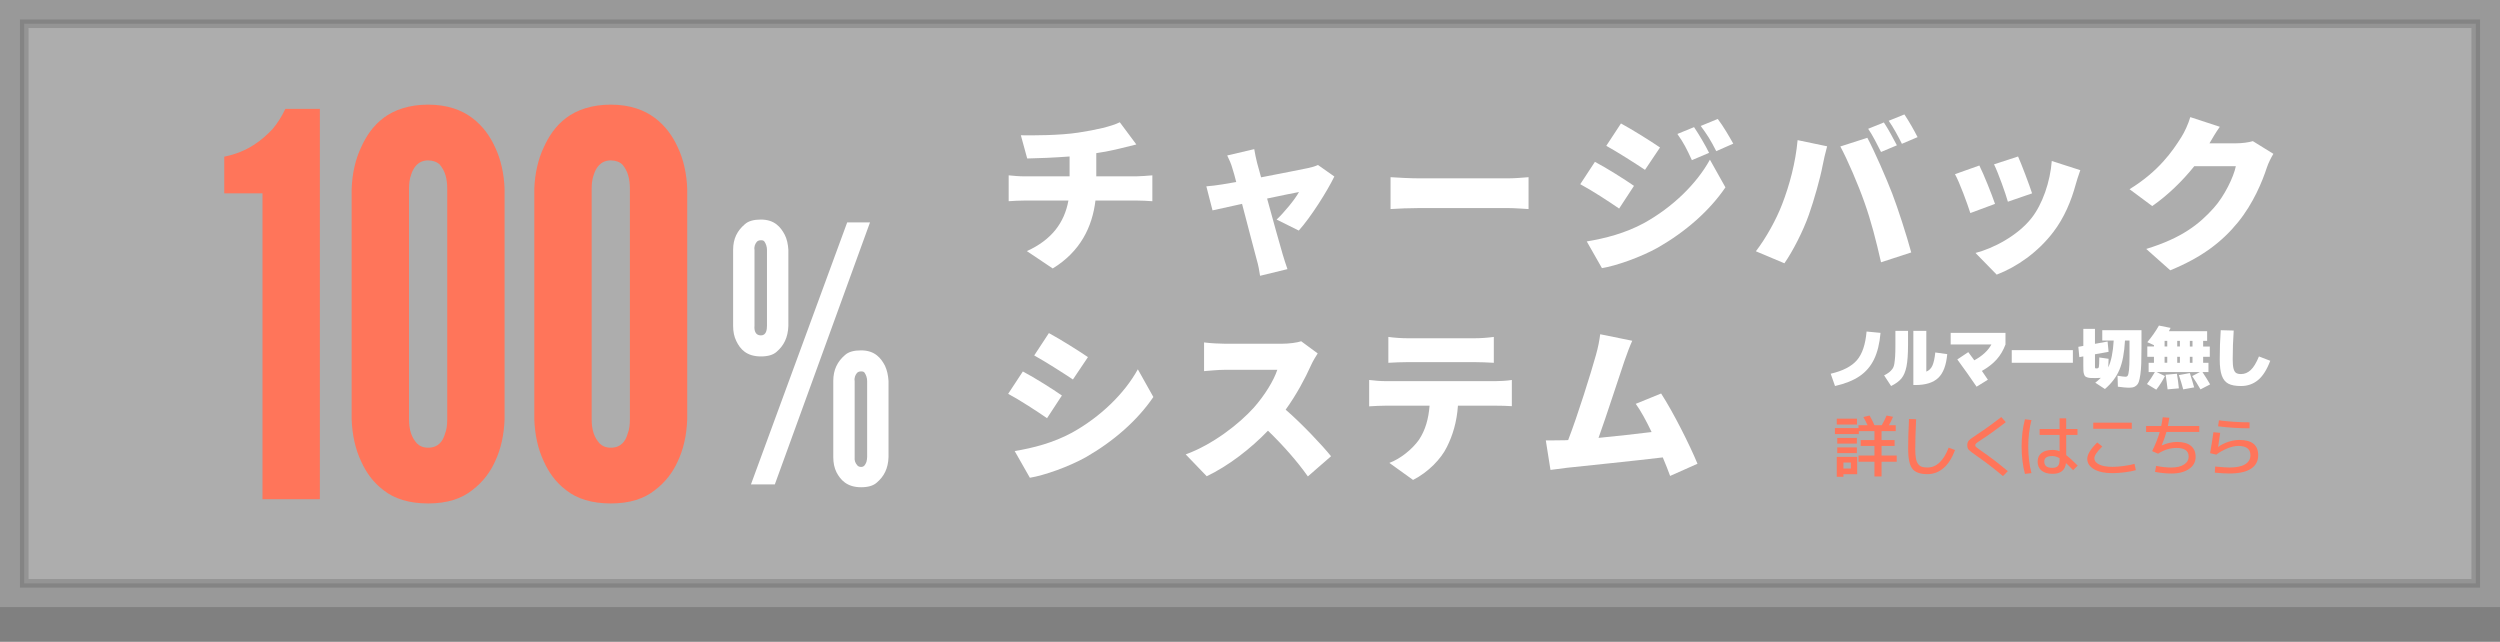 <?xml version="1.0" encoding="UTF-8"?><svg id="_レイヤー_2" xmlns="http://www.w3.org/2000/svg" width="290.999" height="74.703" viewBox="0 0 290.999 74.703"><rect x="0" y="0" width="290.999" height="74.703" fill="#808080" stroke="none"/><defs><style>.cls-1,.cls-2,.cls-3{fill:#fff;}.cls-4{fill:#ff755a;}.cls-2{stroke:#333;stroke-miterlimit:10;}.cls-2,.cls-3{opacity:.2;}</style></defs><g id="_レイヤー_1-2"><rect class="cls-3" width="290.999" height="70.666"/><rect class="cls-2" x="2.822" y="2.763" width="285.355" height="65.139"/><path class="cls-1" d="M91.766,37.921c-.042,1.369-.539,2.323-1.369,3.029-.415,.373-1.037,.539-1.825,.539-1.66,0-2.406-.83-2.863-1.784-.249-.498-.374-1.079-.374-1.784v-8.837c0-1.328,.498-2.241,1.369-2.987,.415-.374,1.037-.54,1.867-.54,1.618,0,2.323,.913,2.78,1.784,.249,.498,.373,1.079,.415,1.743v8.837Zm-4.356,18.462l11.202-30.494h2.655l-11.077,30.494h-2.78Zm1.867-27.299c0-.374-.125-.706-.291-.955-.083-.125-.207-.166-.415-.166-.457,0-.581,.291-.706,.581-.042,.166-.083,.332-.042,.54v8.837c-.042,.457,.042,1.12,.747,1.12,.622,0,.705-.664,.705-1.12v-8.837Zm14.148,24.104c-.042,1.369-.54,2.282-1.369,2.987-.415,.374-1.038,.54-1.826,.54-1.66,0-2.406-.872-2.863-1.743-.249-.498-.374-1.079-.374-1.784v-8.837c0-1.328,.498-2.282,1.369-3.029,.415-.373,1.038-.539,1.867-.539,1.618,0,2.323,.913,2.78,1.784,.249,.54,.374,1.121,.415,1.784v8.837Zm-2.49-8.837c0-.374-.124-.705-.29-.954-.083-.125-.208-.166-.415-.166-.457,0-.581,.291-.706,.581-.042,.166-.083,.332-.042,.54v8.837c-.041,.457,.083,.706,.291,.955,.083,.125,.249,.208,.457,.208,.374,0,.498-.291,.622-.581,.042-.166,.083-.374,.083-.581v-8.837Z"/><g><path class="cls-4" d="M219.013,53.027h1.764v.719h-1.764v1.717h-.828v-1.717h-1.856v-.719h1.856v-1.122h-1.601v-.681h1.601v-1.037h-1.817v.34h-2.785v-.696h2.746v-.34h1.052c-.16-.34-.322-.657-.487-.951l.727-.17c.222,.392,.41,.766,.564,1.122h.851c.201-.345,.389-.719,.564-1.122l.75,.147c-.124,.294-.284,.619-.479,.975h.789v.696h-1.648v1.037h1.516v.681h-1.516v1.122Zm-5.213-3.612v-.681h2.352v.681h-2.352Zm.773,5.778v.31h-.773v-2.321h2.375v2.011h-1.602Zm-.719-3.558v-.657h2.282v.657h-2.282Zm0,1.106v-.666h2.282v.666h-2.282Zm.719,1.794h.867v-.696h-.867v.696Z"/><path class="cls-4" d="M222.207,48.772l.828,.023c-.067,1.444-.101,2.597-.101,3.458,0,.454,.026,.822,.078,1.106,.051,.284,.139,.504,.263,.661,.124,.158,.268,.263,.433,.317s.379,.081,.642,.081c1.052,0,1.877-.771,2.475-2.312l.735,.278c-.34,.933-.785,1.635-1.334,2.104-.549,.469-1.175,.704-1.876,.704-.84,0-1.424-.21-1.752-.63-.328-.42-.491-1.19-.491-2.309,0-1.021,.034-2.182,.101-3.481Z"/><path class="cls-4" d="M230.63,51.185c-.31,.201-.505,.338-.588,.41s-.124,.149-.124,.232c0,.078,.036,.15,.108,.217s.25,.198,.534,.395c1.052,.717,2.102,1.519,3.148,2.405l-.564,.573c-1.052-.887-2.073-1.671-3.063-2.352-.49-.34-.794-.575-.913-.704s-.178-.307-.178-.534c0-.237,.063-.423,.189-.557,.126-.134,.442-.366,.947-.696,.913-.598,1.854-1.273,2.823-2.027l.526,.588c-1.052,.82-2.001,1.503-2.847,2.05Z"/><path class="cls-4" d="M236.46,48.896c-.248,.954-.371,1.983-.371,3.086s.124,2.132,.371,3.086l-.758,.093c-.258-.98-.387-2.04-.387-3.179s.129-2.199,.387-3.179l.758,.093Zm5.36,1.733h-1.315v2.352c.34,.252,.787,.657,1.338,1.214l-.534,.534c-.33-.346-.606-.619-.828-.82-.104,.83-.624,1.245-1.562,1.245-.552,0-.98-.125-1.284-.375s-.456-.602-.456-1.056c0-.422,.15-.754,.452-.994s.731-.36,1.288-.36c.278,0,.549,.052,.812,.155v-1.895h-2.32v-.696h2.32v-1.238h.773v1.238h1.315v.696Zm-2.088,2.707c-.289-.17-.572-.255-.851-.255-.619,0-.928,.214-.928,.642,0,.49,.309,.735,.928,.735,.299,0,.516-.069,.649-.208,.134-.14,.201-.366,.201-.681v-.232Z"/><path class="cls-4" d="M242.957,53.413c0-.516,.387-1.153,1.16-1.911l.588,.472c-.614,.593-.92,1.047-.92,1.361,0,.305,.186,.548,.557,.731,.371,.183,.89,.275,1.555,.275,.376,0,.816-.034,1.319-.101s.916-.149,1.241-.248l.155,.735c-.335,.098-.767,.18-1.295,.248-.529,.067-1.002,.101-1.419,.101-.908,0-1.625-.152-2.15-.457s-.789-.707-.789-1.207Zm.696-3.504v-.712h4.486v.712h-4.486Z"/><path class="cls-4" d="M249.807,50.28v-.696h1.756c.057-.252,.116-.59,.178-1.013l.773,.054c-.036,.258-.093,.578-.17,.959h3.651v.696h-3.821c-.15,.531-.335,1.049-.557,1.555l.016,.008c.619-.268,1.209-.402,1.771-.402,.707,0,1.244,.15,1.613,.449,.369,.299,.553,.73,.553,1.292,0,.583-.255,1.051-.766,1.404-.511,.353-1.196,.53-2.058,.53-.64,0-1.274-.064-1.903-.193l.131-.696c.629,.129,1.22,.193,1.771,.193,.619,0,1.108-.116,1.47-.348,.361-.232,.541-.541,.541-.928,0-.67-.464-1.005-1.393-1.005-.769,0-1.49,.224-2.166,.673l-.688-.302c.402-.82,.696-1.562,.882-2.228h-1.586Z"/><path class="cls-4" d="M257.64,50.311l.789,.07c-.087,.655-.167,1.202-.24,1.64h.016c.33-.248,.719-.445,1.168-.592s.876-.22,1.284-.22c1.464,0,2.197,.593,2.197,1.779,0,.686-.284,1.212-.851,1.578s-1.403,.549-2.506,.549c-.5,0-1.065-.034-1.694-.101l.046-.711c.748,.077,1.297,.116,1.648,.116,.804,0,1.414-.124,1.829-.371s.623-.601,.623-1.06c0-.722-.472-1.083-1.416-1.083-.361,0-.773,.091-1.237,.274-.464,.183-.905,.429-1.323,.739l-.719-.17c.144-.799,.273-1.611,.387-2.437Zm.642-1.384c1.202,.155,2.39,.232,3.566,.232v.696c-1.217,0-2.437-.078-3.659-.232l.093-.696Z"/></g><g><path class="cls-1" d="M218.893,38.745c-.108,1.243-.361,2.272-.758,3.086-.397,.815-.96,1.468-1.69,1.961-.73,.493-1.68,.873-2.851,1.141l-.502-1.431c1.413-.33,2.43-.855,3.051-1.574s.997-1.832,1.125-3.338l1.625,.155Z"/><path class="cls-1" d="M219.308,43.696c.258-.134,.455-.255,.592-.364,.137-.108,.26-.237,.372-.387,.11-.149,.187-.352,.228-.607,.041-.255,.072-.544,.093-.867,.021-.322,.031-.767,.031-1.334v-1.625h1.47v1.625c0,1.078-.059,1.916-.178,2.514s-.313,1.062-.584,1.393c-.271,.33-.674,.626-1.21,.889l-.812-1.237Zm5.956-2.668l1.393,.193c-.114,1.289-.462,2.211-1.044,2.765-.583,.554-1.472,.832-2.668,.832h-.232v-6.304h1.509v4.742c.319-.129,.555-.361,.708-.696,.152-.335,.264-.846,.336-1.531Z"/><path class="cls-1" d="M227.057,40.099v-1.354h6.381v1.354c-.253,.67-.593,1.248-1.021,1.732-.428,.485-1.003,.934-1.725,1.346,.34,.49,.572,.831,.696,1.021l-1.315,.812c-.707-1.042-1.454-2.099-2.243-3.171l1.276-.851c.325,.433,.56,.75,.704,.952,.944-.521,1.606-1.134,1.988-1.841h-4.742Z"/><path class="cls-1" d="M234.166,42.226v-1.47h7.116v1.47h-7.116Z"/><path class="cls-1" d="M247.719,45.127c-.207,0-.606-.039-1.199-.116l-.039-1.276c.454,.077,.763,.116,.928,.116,.119,0,.206-.045,.263-.136,.057-.09,.104-.311,.144-.661,.039-.351,.058-.872,.058-1.562v-1.856h-.526c-.077,1.434-.292,2.568-.646,3.403-.353,.835-.916,1.583-1.69,2.243l-1.122-.735c.227-.175,.441-.363,.642-.564-.17,.016-.372,.023-.604,.023-.248,0-.438-.003-.572-.008-.134-.005-.262-.027-.383-.066s-.208-.083-.259-.131c-.052-.049-.097-.133-.135-.251s-.062-.245-.07-.379c-.008-.134-.011-.32-.011-.557v-1.129l-.464,.085-.116-1.199,.581-.108v-1.98h1.354v1.74l1.47-.271,.116,1.199-1.585,.286v1.354c0,.149,.008,.236,.023,.259,.016,.023,.072,.035,.17,.035,.144,0,.23-.055,.259-.166,.028-.111,.045-.481,.05-1.11l1.083,.154c-.01,.47-.023,.802-.039,.998,.345-.732,.557-1.774,.634-3.125h-1.331v-1.199h4.564v2.05c0,.732-.009,1.345-.027,1.837-.018,.493-.053,.916-.104,1.272-.052,.356-.11,.63-.174,.824s-.163,.345-.294,.457c-.131,.111-.264,.18-.398,.208-.134,.028-.317,.043-.549,.043Z"/><path class="cls-1" d="M256.134,45.321c-.294-.516-.616-1.032-.967-1.547l.897-.464h-5.028l.959,.464c-.252,.516-.588,1.044-1.005,1.586l-1.083-.658c.325-.433,.632-.897,.92-1.392h-.727v-1.083h.619v-.696h-.773v-1.199h.773v-.155l-.773-.348c.521-.619,.972-1.263,1.354-1.934l1.354,.271c-.062,.129-.126,.258-.193,.387h4.448v1.122h-.464v.658h.773v1.199h-.773v.696h.619v1.083h-.696c.335,.505,.631,.982,.889,1.431l-1.122,.581Zm-4.177-5.647v.658h.31v-.658h-.31Zm.31,1.856h-.31v.696h.31v-.696Zm.039,3.791c-.046-.454-.124-1.021-.232-1.702l1.315-.116c.093,.521,.17,1.088,.232,1.702l-1.315,.116Zm1.122-4.989h.31v-.658h-.31v.658Zm0,1.199v.696h.31v-.696h-.31Zm.696,3.791c-.124-.475-.291-1.029-.503-1.663l1.276-.232c.201,.619,.369,1.173,.502,1.663l-1.276,.232Zm.773-4.989h.309v-.658h-.309v.658Zm0,1.199v.696h.309v-.696h-.309Z"/><path class="cls-1" d="M258.494,38.436l1.508,.039c-.077,1.119-.116,2.241-.116,3.365,0,.469,.032,.826,.097,1.071s.164,.411,.298,.499c.134,.087,.325,.131,.572,.131,.417,0,.794-.156,1.129-.468,.335-.312,.655-.839,.959-1.582l1.315,.503c-.387,1.031-.86,1.779-1.419,2.243-.56,.464-1.221,.696-1.984,.696-.634,0-1.125-.09-1.47-.271-.346-.181-.6-.492-.762-.936-.163-.443-.244-1.072-.244-1.887,0-1.196,.039-2.331,.116-3.403Z"/></g><g><path class="cls-4" d="M26.103,22.502v-4.265c2.782-.556,4.45-1.978,5.625-3.214,.618-.742,1.113-1.545,1.484-2.349h4.018V58.107h-6.676V22.502h-4.45Z"/><path class="cls-4" d="M58.733,48.773c-.062,1.854-.433,3.523-1.112,4.945-.556,1.236-1.422,2.411-2.658,3.338-1.236,.989-2.905,1.545-5.131,1.545-2.225,0-3.956-.556-5.192-1.545-1.236-.927-2.04-2.102-2.596-3.338-.68-1.422-1.051-3.091-1.113-4.945V22.008c.062-1.793,.433-3.462,1.113-4.883,.556-1.236,1.36-2.473,2.596-3.4,1.236-.927,2.967-1.545,5.192-1.545,2.226,0,3.894,.618,5.131,1.545,1.237,.927,2.102,2.164,2.658,3.4,.68,1.422,1.051,3.09,1.112,4.883v26.765Zm-6.675-26.765c0-1.237-.248-2.102-.866-2.844-.309-.309-.804-.494-1.36-.494-1.175,0-1.73,.865-1.978,1.669-.185,.495-.247,1.051-.247,1.669v26.765c0,1.298,.309,2.164,.927,2.843,.309,.309,.741,.495,1.298,.495,1.175,0,1.731-.742,1.978-1.669,.185-.433,.248-.989,.248-1.669V22.008Z"/><path class="cls-4" d="M79.994,48.773c-.062,1.854-.433,3.523-1.112,4.945-.556,1.236-1.422,2.411-2.658,3.338-1.236,.989-2.905,1.545-5.131,1.545-2.225,0-3.956-.556-5.192-1.545-1.236-.927-2.04-2.102-2.596-3.338-.68-1.422-1.051-3.091-1.113-4.945V22.008c.062-1.793,.433-3.462,1.113-4.883,.556-1.236,1.36-2.473,2.596-3.4,1.236-.927,2.967-1.545,5.192-1.545,2.226,0,3.894,.618,5.131,1.545,1.236,.927,2.102,2.164,2.658,3.4,.68,1.422,1.051,3.09,1.112,4.883v26.765Zm-6.675-26.765c0-1.237-.248-2.102-.866-2.844-.309-.309-.804-.494-1.36-.494-1.175,0-1.73,.865-1.978,1.669-.185,.495-.247,1.051-.247,1.669v26.765c0,1.298,.309,2.164,.927,2.843,.309,.309,.742,.495,1.298,.495,1.175,0,1.731-.742,1.978-1.669,.185-.433,.248-.989,.248-1.669V22.008Z"/></g><g><path class="cls-1" d="M132.249,20.527c.408,0,1.438-.078,1.884-.117v3.011c-.583-.039-1.263-.078-1.826-.078h-4.797c-.369,3.089-1.768,5.944-4.973,7.906l-3.011-2.02c2.875-1.301,4.371-3.302,4.837-5.886h-5.089c-.583,0-1.34,.039-1.865,.078v-3.011c.583,.059,1.224,.117,1.845,.117h5.245v-2.312c-1.806,.136-3.71,.214-4.934,.233l-.738-2.7c1.496,.02,4.526,.02,6.682-.311,2.059-.311,3.846-.719,4.837-1.204l1.923,2.583c-.796,.194-1.379,.35-1.729,.427-.913,.233-1.903,.427-2.933,.583v2.7h4.643Z"/><path class="cls-1" d="M148.597,25.558c.874-.815,2.156-2.37,2.603-3.205-.447,.078-1.962,.388-3.71,.757,.719,2.603,1.476,5.38,1.806,6.468,.097,.33,.408,1.34,.563,1.748l-3.186,.777c-.078-.563-.214-1.282-.389-1.865-.311-1.127-1.029-3.943-1.709-6.507-1.496,.33-2.816,.622-3.438,.757l-.719-2.797c.641-.058,1.205-.117,1.884-.233,.252-.039,.835-.136,1.593-.272-.155-.622-.311-1.185-.447-1.593-.136-.505-.369-1.03-.602-1.496l3.147-.738c.078,.524,.213,1.087,.33,1.593l.466,1.69c2.292-.447,4.701-.913,5.516-1.088,.389-.078,.816-.214,1.107-.35l1.904,1.34c-.835,1.729-2.758,4.759-4.138,6.293l-2.583-1.282Z"/><path class="cls-1" d="M161.86,20.624c.777,.058,2.409,.136,3.36,.136h10.314c.874,0,1.826-.097,2.389-.136v3.71c-.505-.02-1.593-.116-2.389-.116h-10.314c-1.107,0-2.564,.058-3.36,.116v-3.71Z"/><path class="cls-1" d="M190.195,21.634l-1.729,2.642c-1.185-.816-3.147-2.098-4.526-2.836l1.709-2.603c1.398,.738,3.458,2.04,4.545,2.797Zm1.165,4.332c3.341-1.845,6.138-4.584,7.673-7.381l1.807,3.225c-1.865,2.739-4.643,5.167-7.867,7.012-1.981,1.107-4.836,2.117-6.507,2.389l-1.768-3.108c2.195-.369,4.468-.952,6.663-2.137Zm1.865-8.799l-1.748,2.603c-1.166-.777-3.146-2.04-4.506-2.797l1.709-2.603c1.359,.738,3.438,2.04,4.545,2.797Zm5.711,.622l-2,.854c-.622-1.34-.933-1.981-1.69-3.049l1.942-.796c.583,.874,1.321,2.117,1.748,2.991Zm2.816-1.068l-1.981,.874c-.68-1.34-1.049-1.903-1.807-2.933l1.981-.816c.641,.835,1.34,2.04,1.806,2.875Z"/><path class="cls-1" d="M209.239,16.312l3.438,.718c-.175,.622-.447,1.787-.524,2.234-.272,1.457-.991,4.001-1.593,5.711-.68,1.942-1.884,4.273-2.855,5.672l-3.322-1.398c1.205-1.573,2.37-3.691,3.05-5.458,.874-2.253,1.573-4.875,1.807-7.478Zm4.973,.738l3.146-1.01c.835,1.554,2.214,4.72,2.895,6.488,.641,1.67,1.67,4.836,2.214,6.856l-3.516,1.146c-.563-2.486-1.166-4.836-1.923-6.954-.719-2.059-2-5.031-2.816-6.527Zm6.585-.136l-1.846,.777c-.408-.796-.971-1.942-1.496-2.7l1.826-.738c.485,.719,1.165,1.981,1.515,2.661Zm2.408-.952l-1.826,.777c-.389-.796-1.01-1.942-1.535-2.681l1.826-.738c.505,.738,1.204,1.981,1.534,2.642Z"/><path class="cls-1" d="M232.221,23.732l-2.875,1.068c-.33-1.049-1.262-3.594-1.787-4.526l2.836-1.01c.544,1.088,1.437,3.341,1.826,4.468Zm9.926-3.924c-.272,.758-.408,1.224-.544,1.69-.505,1.865-1.321,3.846-2.603,5.517-1.807,2.37-4.254,4.06-6.585,4.953l-2.467-2.525c2.059-.524,4.895-2.001,6.507-4.041,1.282-1.612,2.195-4.254,2.37-6.663l3.321,1.068Zm-5.613,2.7l-2.817,.971c-.272-.971-1.088-3.263-1.612-4.351l2.797-.913c.389,.855,1.34,3.38,1.632,4.293Z"/><path class="cls-1" d="M264.621,17.905c-.252,.427-.563,1.01-.758,1.593-.524,1.612-1.573,4.176-3.36,6.371-1.884,2.312-4.234,4.099-7.886,5.594l-2.797-2.486c4.195-1.282,6.216-2.933,7.867-4.778,1.224-1.36,2.312-3.594,2.564-4.856h-4.836c-1.379,1.729-3.108,3.399-4.895,4.643l-2.642-1.962c3.438-2.117,5.012-4.448,6.041-6.08,.35-.544,.816-1.554,1.03-2.312l3.438,1.126c-.447,.622-.913,1.418-1.204,1.923h3.127c.641,0,1.418-.097,1.923-.252l2.389,1.477Z"/><path class="cls-1" d="M123.605,46.035l-1.729,2.642c-1.185-.816-3.147-2.098-4.526-2.836l1.709-2.603c1.398,.738,3.458,2.04,4.545,2.797Zm1.166,4.332c3.341-1.846,6.138-4.584,7.673-7.381l1.807,3.224c-1.865,2.739-4.643,5.167-7.867,7.012-1.981,1.107-4.836,2.118-6.507,2.389l-1.768-3.108c2.195-.369,4.468-.952,6.663-2.136Zm1.865-8.799l-1.748,2.603c-1.166-.777-3.147-2.04-4.506-2.797l1.709-2.603c1.359,.738,3.438,2.04,4.545,2.797Z"/><path class="cls-1" d="M153.379,41.14c-.175,.253-.583,.933-.796,1.418-.641,1.438-1.67,3.38-2.933,5.128,1.884,1.631,4.215,4.099,5.284,5.419l-2.7,2.35c-1.243-1.768-2.894-3.632-4.642-5.322-2.04,2.117-4.584,4.079-7.129,5.303l-2.448-2.544c3.147-1.146,6.216-3.535,7.945-5.458,1.263-1.438,2.312-3.147,2.719-4.39h-6.041c-.874,0-1.942,.117-2.486,.155v-3.341c.68,.097,1.923,.155,2.486,.155h6.488c.971,0,1.884-.136,2.331-.291l1.923,1.418Z"/><path class="cls-1" d="M174.055,44.365c.408,0,1.379-.039,1.923-.136v3.049c-.524-.039-1.34-.058-1.923-.058h-4.351c-.136,1.942-.622,3.477-1.282,4.798-.661,1.379-2.176,2.953-3.943,3.846l-2.758-1.981c1.302-.486,2.661-1.593,3.438-2.681,.757-1.126,1.126-2.467,1.243-3.982h-5.07c-.563,0-1.418,.039-1.962,.078v-3.069c.602,.078,1.359,.136,1.962,.136h12.723Zm-10.198-2.214c-.68,0-1.612,.039-2.253,.078v-3.011c.66,.097,1.593,.155,2.253,.155h7.77c.719,0,1.534-.058,2.253-.155v3.011c-.719-.039-1.515-.078-2.253-.078h-7.77Z"/><path class="cls-1" d="M194.401,55.398c-.233-.641-.524-1.379-.854-2.156-3.205,.389-8.78,.952-11.13,1.205-.486,.058-1.301,.175-1.942,.252l-.544-3.438c.699,0,1.651,0,2.312-.019l.291-.02c1.126-2.914,2.642-7.789,3.224-9.868,.291-1.029,.408-1.729,.505-2.447l3.729,.757c-.291,.641-.603,1.476-.913,2.37-.661,1.923-2.079,6.352-3.011,8.936,2.078-.194,4.39-.466,6.177-.68-.622-1.301-1.263-2.486-1.845-3.283l2.953-1.204c1.398,2.156,3.302,5.924,4.234,8.178l-3.186,1.418Z"/></g></g></svg>